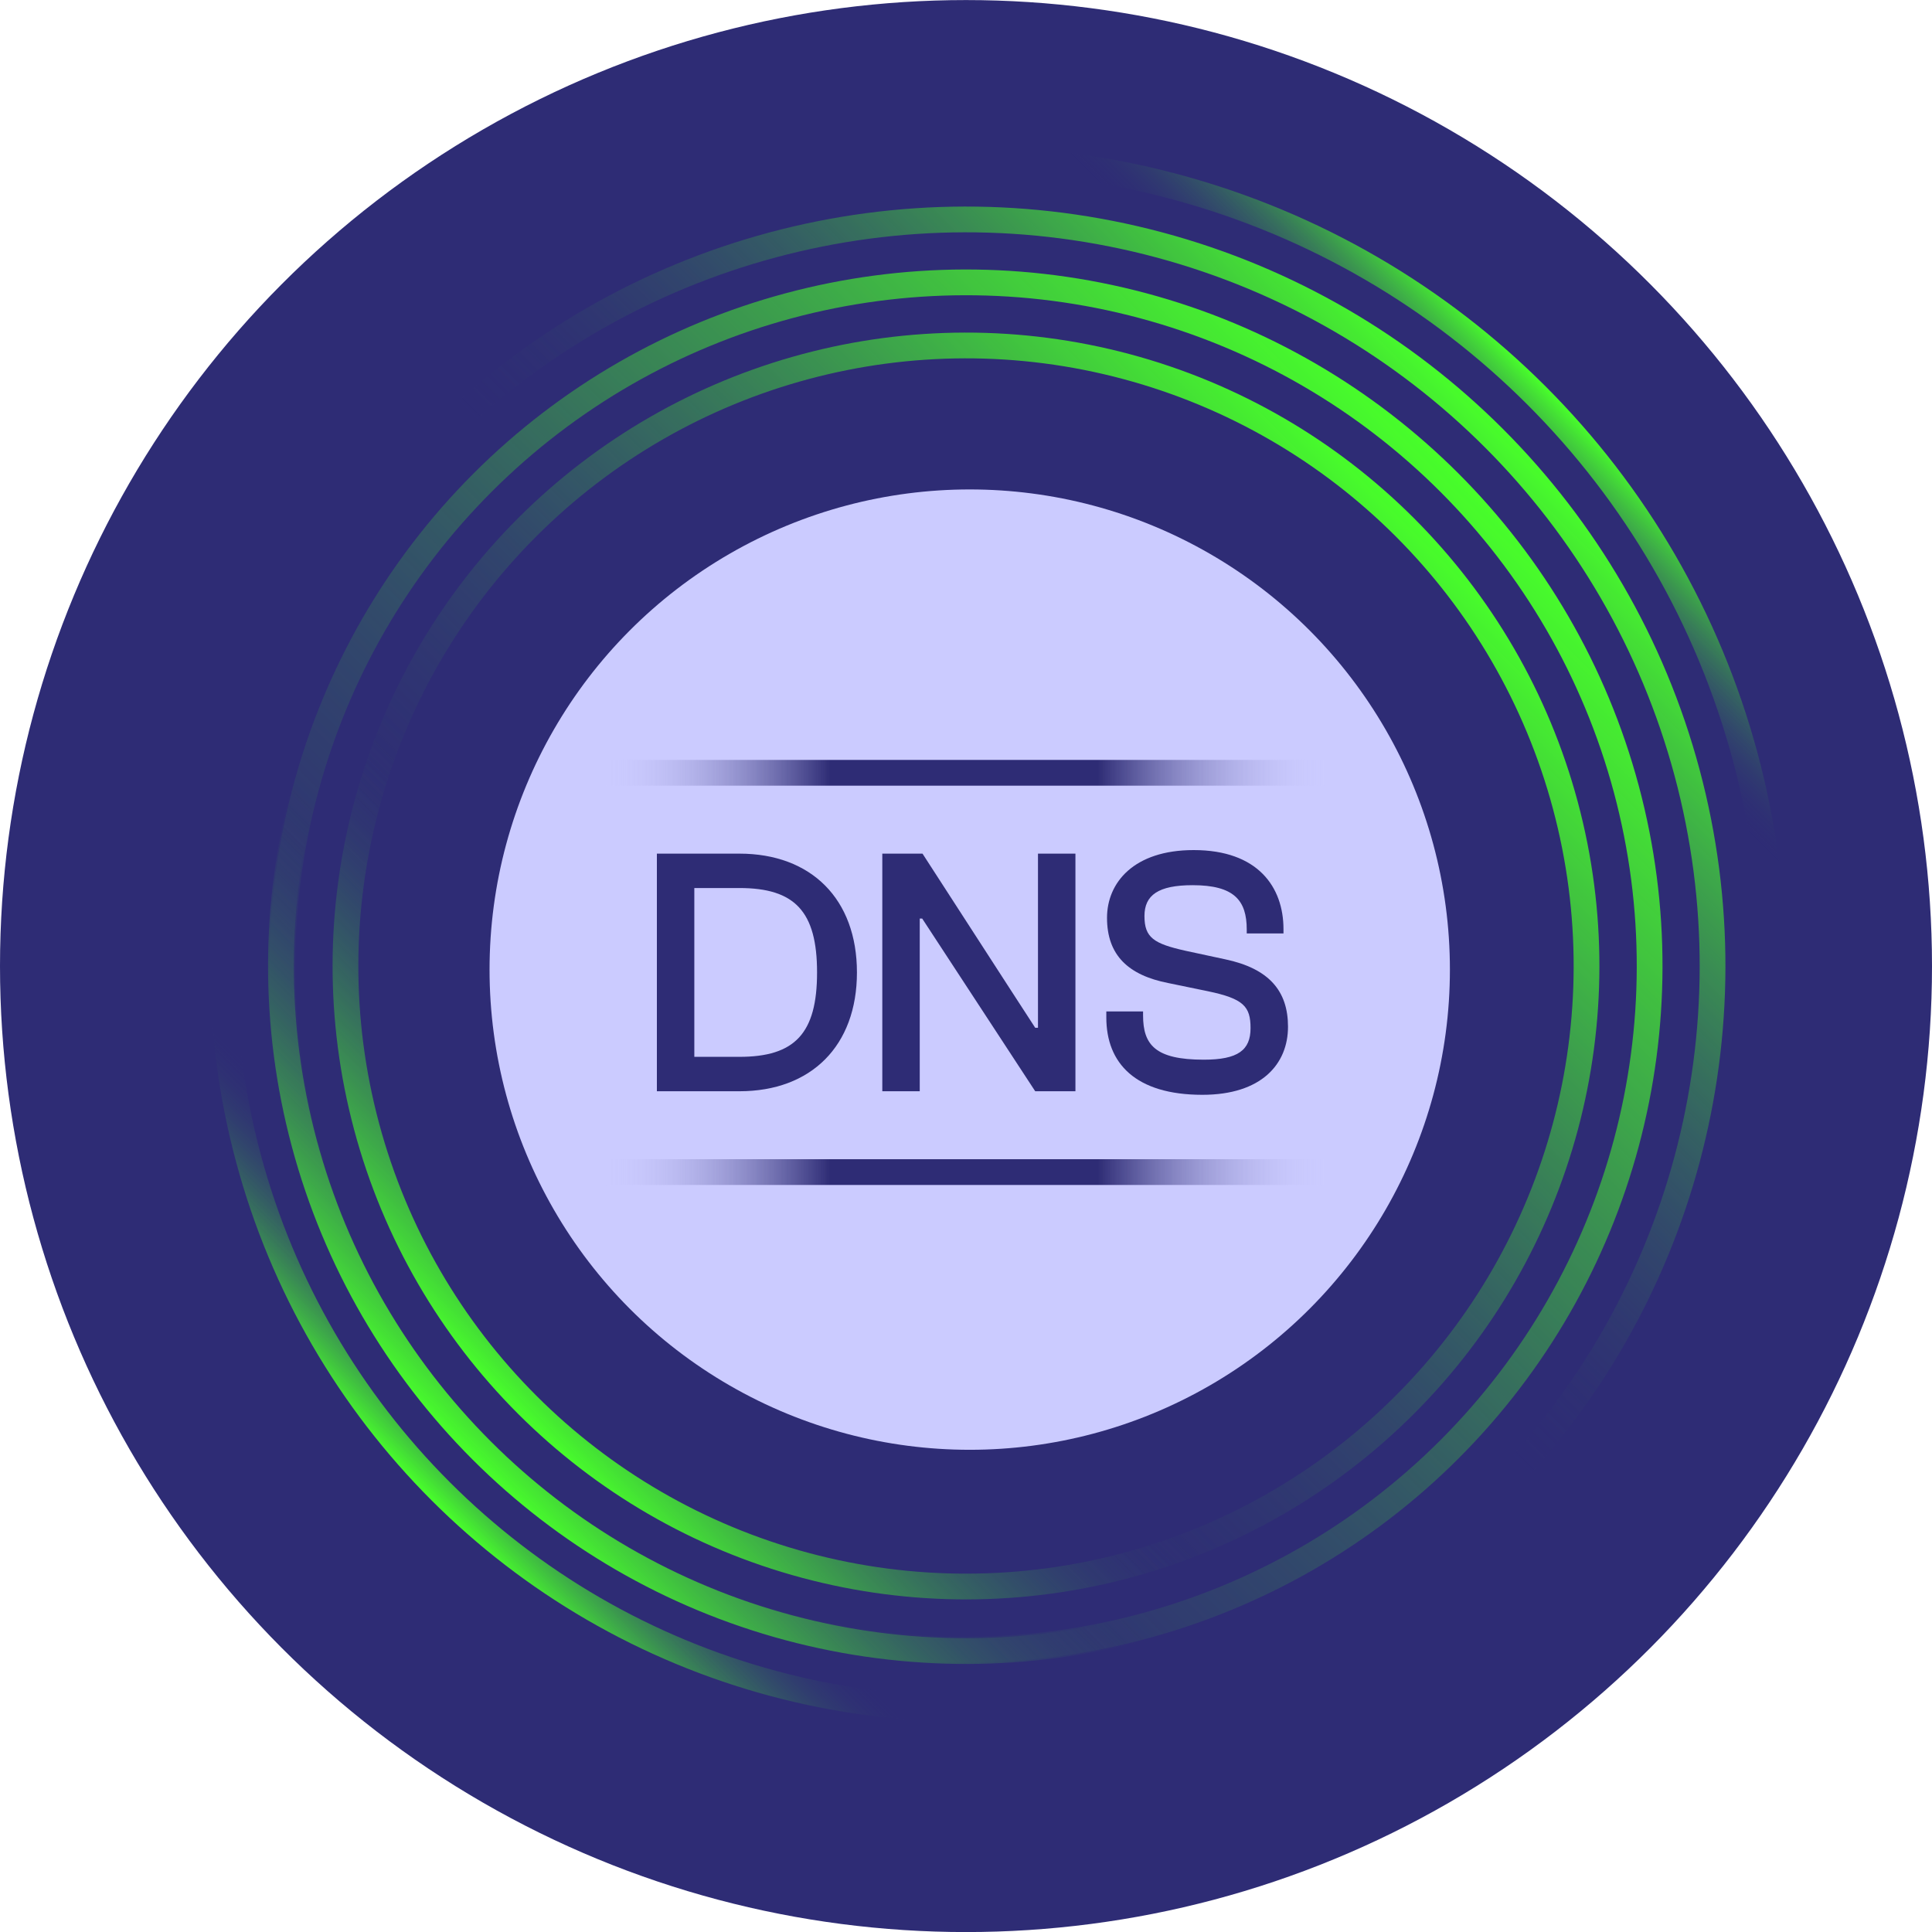 <svg xmlns="http://www.w3.org/2000/svg" width="100" height="100" viewBox="0 0 100 100" fill="none"><g id="DNS" clip-path="url(#clip0_9201_564)"><circle id="Ellipse 281" cx="50" cy="50.003" r="50" fill="#2E2C75"></circle><g id="Group 1437257716"><g id="Group 466"><circle id="Ellipse 172" cx="50.193" cy="50.187" r="24.854" transform="rotate(-180 50.193 50.187)" fill="#CBCBFF"></circle></g></g><circle id="Ellipse 283" cx="50" cy="50" r="38.641" transform="rotate(45 50 50)" stroke="url(#paint0_linear_9201_564)" stroke-width="1.333"></circle><circle id="Ellipse 282" cx="50" cy="50" r="35.384" transform="rotate(45 50 50)" stroke="url(#paint1_linear_9201_564)" stroke-width="1.333"></circle><circle id="Ellipse 281_2" cx="50" cy="50" r="32.118" transform="rotate(45 50 50)" stroke="url(#paint2_linear_9201_564)" stroke-width="1.333"></circle><circle id="Ellipse 285" cx="50" cy="50" r="32.118" transform="rotate(-135 50 50)" stroke="url(#paint3_linear_9201_564)" stroke-width="1.333"></circle><circle id="Ellipse 286" cx="50" cy="50" r="35.458" transform="rotate(-135 50 50)" stroke="url(#paint4_linear_9201_564)" stroke-width="1.333"></circle><circle id="Ellipse 287" cx="50" cy="50" r="38.451" transform="rotate(-135 50 50)" stroke="url(#paint5_linear_9201_564)" stroke-width="1.333"></circle><circle id="Ellipse 284" cx="50" cy="50" r="41.76" transform="rotate(45 50 50)" stroke="url(#paint6_linear_9201_564)" stroke-width="1.333"></circle><g id="Group 1437257817"><path id="Vector 600" d="M31.324 60.667H68.657" stroke="url(#paint7_linear_9201_564)" stroke-width="1.333"></path><path id="Vector 601" d="M31.324 40H68.657" stroke="url(#paint8_linear_9201_564)" stroke-width="1.333"></path><g id="DNS_2"><path d="M38.271 56.483H34V44.184H38.271C41.986 44.184 44.355 46.533 44.355 50.333C44.355 54.133 41.986 56.483 38.271 56.483ZM38.271 45.964H35.938V54.702H38.271C41.142 54.702 42.291 53.491 42.291 50.333C42.291 47.176 41.142 45.964 38.271 45.964Z" fill="#2E2C75"></path><path d="M47.606 56.483H45.668V44.184H47.749L52.308 51.233L53.582 53.197H53.726V44.184H55.664V56.483H53.582L47.732 47.543H47.606V56.483Z" fill="#2E2C75"></path><path d="M62.234 56.667C58.77 56.667 57.263 55.033 57.263 52.665V52.353H59.165V52.555C59.165 54.078 59.793 54.849 62.306 54.849C64.082 54.849 64.728 54.354 64.728 53.215C64.728 52.096 64.37 51.692 62.521 51.306L60.475 50.884C58.411 50.48 57.299 49.452 57.299 47.506C57.299 45.689 58.681 44 61.785 44C65.105 44 66.433 45.909 66.433 48.094V48.314H64.531V48.112C64.531 46.607 63.885 45.817 61.731 45.817C59.955 45.817 59.237 46.331 59.237 47.414C59.237 48.534 59.721 48.846 61.373 49.214L63.418 49.654C65.68 50.131 66.667 51.288 66.667 53.142C66.667 55.07 65.303 56.667 62.234 56.667Z" fill="#2E2C75"></path></g></g></g><defs><linearGradient id="paint0_linear_9201_564" x1="50" y1="10.692" x2="50" y2="89.308" gradientUnits="userSpaceOnUse"><stop stop-color="#48FF2A"></stop><stop offset="0.475" stop-color="#2E2C75" stop-opacity="0"></stop></linearGradient><linearGradient id="paint1_linear_9201_564" x1="50" y1="13.949" x2="50" y2="86.051" gradientUnits="userSpaceOnUse"><stop stop-color="#48FF2A"></stop><stop offset="1" stop-color="#2E2C75" stop-opacity="0"></stop></linearGradient><linearGradient id="paint2_linear_9201_564" x1="50" y1="17.216" x2="50" y2="82.785" gradientUnits="userSpaceOnUse"><stop stop-color="#48FF2A"></stop><stop offset="0.805" stop-color="#2E2C75" stop-opacity="0"></stop></linearGradient><linearGradient id="paint3_linear_9201_564" x1="50" y1="17.215" x2="50" y2="82.784" gradientUnits="userSpaceOnUse"><stop stop-color="#48FF2A"></stop><stop offset="0.305" stop-color="#2E2C75" stop-opacity="0"></stop></linearGradient><linearGradient id="paint4_linear_9201_564" x1="50" y1="13.875" x2="50" y2="86.125" gradientUnits="userSpaceOnUse"><stop stop-color="#48FF2A"></stop><stop offset="0.255" stop-color="#2E2C75" stop-opacity="0"></stop></linearGradient><linearGradient id="paint5_linear_9201_564" x1="50" y1="10.882" x2="50" y2="89.117" gradientUnits="userSpaceOnUse"><stop stop-color="#48FF2A"></stop><stop offset="0.12" stop-color="#2E2C75" stop-opacity="0"></stop></linearGradient><linearGradient id="paint6_linear_9201_564" x1="50" y1="7.574" x2="50" y2="92.426" gradientUnits="userSpaceOnUse"><stop stop-color="#48FF2A"></stop><stop offset="0.105" stop-color="#2E2C75" stop-opacity="0"></stop></linearGradient><linearGradient id="paint7_linear_9201_564" x1="31.167" y1="60.667" x2="68.657" y2="60.667" gradientUnits="userSpaceOnUse"><stop stop-color="#CBCBFF" stop-opacity="0"></stop><stop offset="0.315" stop-color="#2E2C75"></stop><stop offset="0.684" stop-color="#2E2C75"></stop><stop offset="1" stop-color="#CBCBFF" stop-opacity="0"></stop></linearGradient><linearGradient id="paint8_linear_9201_564" x1="31.167" y1="40" x2="68.657" y2="40" gradientUnits="userSpaceOnUse"><stop stop-color="#CBCBFF" stop-opacity="0"></stop><stop offset="0.315" stop-color="#2E2C75"></stop><stop offset="0.684" stop-color="#2E2C75"></stop><stop offset="1" stop-color="#CBCBFF" stop-opacity="0"></stop></linearGradient><clipPath id="clip0_9201_564"><rect width="100" height="100" fill="white"></rect></clipPath></defs></svg>